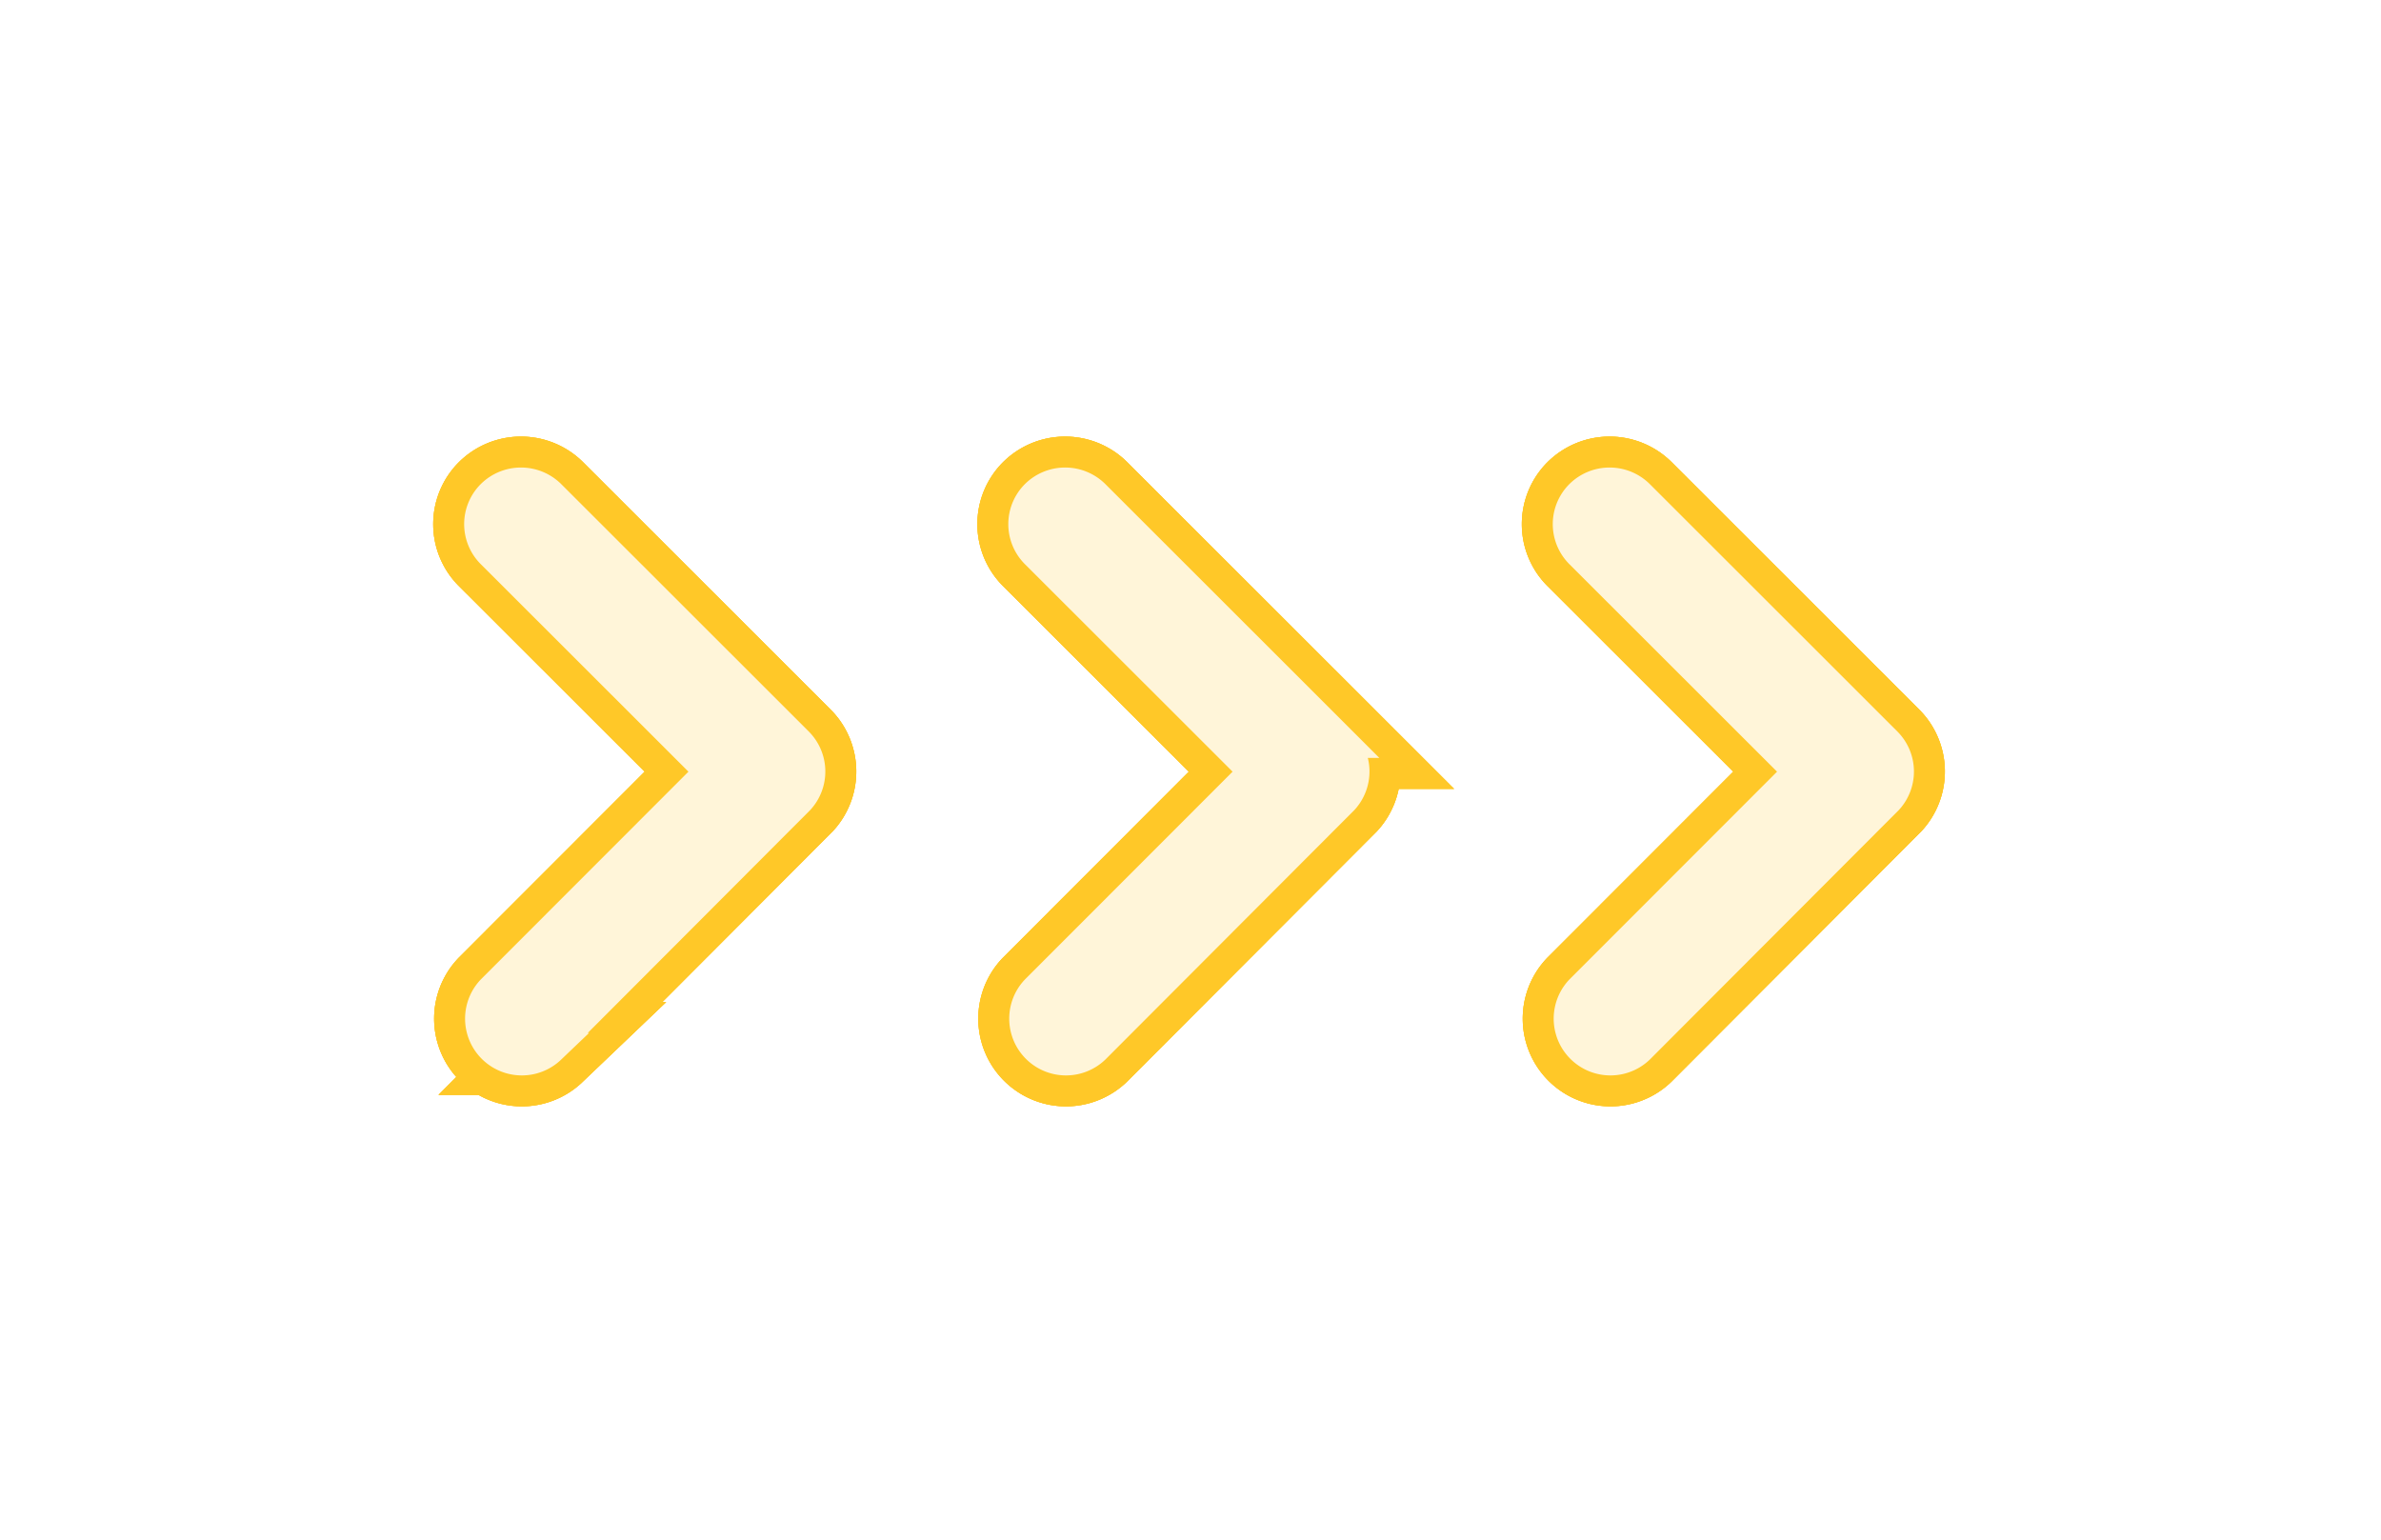 <svg xmlns="http://www.w3.org/2000/svg" xmlns:xlink="http://www.w3.org/1999/xlink" width="76.928" height="49.77" viewBox="0 0 76.928 49.77">
  <defs>
    <filter id="Icon_ionic-ios-arrow-forward" x="25.581" y="7.941" width="25.82" height="33.828" filterUnits="userSpaceOnUse">
      <feOffset input="SourceAlpha"/>
      <feGaussianBlur stdDeviation="2" result="blur"/>
      <feFlood flood-color="#ffc828" flood-opacity="0.502"/>
      <feComposite operator="in" in2="blur"/>
      <feComposite in="SourceGraphic"/>
    </filter>
    <filter id="Icon_ionic-ios-arrow-forward-2" x="25.581" y="7.941" width="25.82" height="33.828" filterUnits="userSpaceOnUse">
      <feOffset input="SourceAlpha"/>
      <feGaussianBlur stdDeviation="2" result="blur-2"/>
      <feFlood flood-color="#ffc828" flood-opacity="0.502"/>
      <feComposite operator="in" in2="blur-2"/>
      <feComposite in="SourceGraphic"/>
    </filter>
    <filter id="Icon_ionic-ios-arrow-forward-3" x="25.581" y="7.941" width="25.82" height="33.828" filterUnits="userSpaceOnUse">
      <feOffset input="SourceAlpha"/>
      <feGaussianBlur stdDeviation="2" result="blur-3"/>
      <feFlood flood-color="#ffc828" flood-opacity="0.502"/>
      <feComposite operator="in" in2="blur-3"/>
      <feComposite in="SourceGraphic"/>
    </filter>
    <filter id="Icon_ionic-ios-arrow-forward-4" x="17.581" y="0" width="41.767" height="49.77" filterUnits="userSpaceOnUse">
      <feOffset input="SourceAlpha"/>
      <feGaussianBlur stdDeviation="5" result="blur-4"/>
      <feFlood flood-color="#ffc828" flood-opacity="0.502"/>
      <feComposite operator="in" in2="blur-4"/>
      <feComposite in="SourceGraphic"/>
    </filter>
    <filter id="Icon_ionic-ios-arrow-forward-5" x="43.161" y="7.941" width="25.82" height="33.828" filterUnits="userSpaceOnUse">
      <feOffset input="SourceAlpha"/>
      <feGaussianBlur stdDeviation="2" result="blur-5"/>
      <feFlood flood-color="#ffc828" flood-opacity="0.502"/>
      <feComposite operator="in" in2="blur-5"/>
      <feComposite in="SourceGraphic"/>
    </filter>
    <filter id="Icon_ionic-ios-arrow-forward-6" x="43.161" y="7.941" width="25.82" height="33.828" filterUnits="userSpaceOnUse">
      <feOffset input="SourceAlpha"/>
      <feGaussianBlur stdDeviation="2" result="blur-6"/>
      <feFlood flood-color="#ffc828" flood-opacity="0.502"/>
      <feComposite operator="in" in2="blur-6"/>
      <feComposite in="SourceGraphic"/>
    </filter>
    <filter id="Icon_ionic-ios-arrow-forward-7" x="43.161" y="7.941" width="25.82" height="33.828" filterUnits="userSpaceOnUse">
      <feOffset input="SourceAlpha"/>
      <feGaussianBlur stdDeviation="2" result="blur-7"/>
      <feFlood flood-color="#ffc828" flood-opacity="0.502"/>
      <feComposite operator="in" in2="blur-7"/>
      <feComposite in="SourceGraphic"/>
    </filter>
    <filter id="Icon_ionic-ios-arrow-forward-8" x="35.161" y="0" width="41.767" height="49.77" filterUnits="userSpaceOnUse">
      <feOffset input="SourceAlpha"/>
      <feGaussianBlur stdDeviation="5" result="blur-8"/>
      <feFlood flood-color="#ffc828" flood-opacity="0.502"/>
      <feComposite operator="in" in2="blur-8"/>
      <feComposite in="SourceGraphic"/>
    </filter>
    <filter id="Icon_ionic-ios-arrow-forward-9" x="8" y="7.941" width="25.82" height="33.828" filterUnits="userSpaceOnUse">
      <feOffset input="SourceAlpha"/>
      <feGaussianBlur stdDeviation="2" result="blur-9"/>
      <feFlood flood-color="#ffc828" flood-opacity="0.502"/>
      <feComposite operator="in" in2="blur-9"/>
      <feComposite in="SourceGraphic"/>
    </filter>
    <filter id="Icon_ionic-ios-arrow-forward-10" x="8" y="7.941" width="25.82" height="33.828" filterUnits="userSpaceOnUse">
      <feOffset input="SourceAlpha"/>
      <feGaussianBlur stdDeviation="2" result="blur-10"/>
      <feFlood flood-color="#ffc828" flood-opacity="0.502"/>
      <feComposite operator="in" in2="blur-10"/>
      <feComposite in="SourceGraphic"/>
    </filter>
    <filter id="Icon_ionic-ios-arrow-forward-11" x="8" y="7.941" width="25.82" height="33.828" filterUnits="userSpaceOnUse">
      <feOffset input="SourceAlpha"/>
      <feGaussianBlur stdDeviation="2" result="blur-11"/>
      <feFlood flood-color="#ffc828" flood-opacity="0.502"/>
      <feComposite operator="in" in2="blur-11"/>
      <feComposite in="SourceGraphic"/>
    </filter>
    <filter id="Icon_ionic-ios-arrow-forward-12" x="0" y="0" width="41.767" height="49.77" filterUnits="userSpaceOnUse">
      <feOffset input="SourceAlpha"/>
      <feGaussianBlur stdDeviation="5" result="blur-12"/>
      <feFlood flood-color="#ffc828" flood-opacity="0.502"/>
      <feComposite operator="in" in2="blur-12"/>
      <feComposite in="SourceGraphic"/>
    </filter>
  </defs>
  <g id="Group_3279" data-name="Group 3279" transform="translate(15.5 15.609)">
    <g id="Group_3276" data-name="Group 3276" transform="translate(17.581)">
      <g transform="matrix(1, 0, 0, 1, -33.08, -15.61)" filter="url(#Icon_ionic-ios-arrow-forward)">
        <path id="Icon_ionic-ios-arrow-forward-13" data-name="Icon ionic-ios-arrow-forward" d="M18.7,15.523,11.638,8.467a1.328,1.328,0,0,1,0-1.883,1.345,1.345,0,0,1,1.889,0l8,7.995a1.331,1.331,0,0,1,.039,1.839l-8.034,8.05a1.334,1.334,0,0,1-1.889-1.883Z" transform="translate(21.83 9.41)" fill="#ffc828" stroke="#ffc828" stroke-width="3"/>
      </g>
      <g transform="matrix(1, 0, 0, 1, -33.08, -15.61)" filter="url(#Icon_ionic-ios-arrow-forward-2)">
        <path id="Icon_ionic-ios-arrow-forward-14" data-name="Icon ionic-ios-arrow-forward" d="M18.7,15.523,11.638,8.467a1.328,1.328,0,0,1,0-1.883,1.345,1.345,0,0,1,1.889,0l8,7.995a1.331,1.331,0,0,1,.039,1.839l-8.034,8.05a1.334,1.334,0,0,1-1.889-1.883Z" transform="translate(21.83 9.41)" fill="#ffc828" stroke="#ffc828" stroke-width="3"/>
      </g>
      <g transform="matrix(1, 0, 0, 1, -33.08, -15.61)" filter="url(#Icon_ionic-ios-arrow-forward-3)">
        <path id="Icon_ionic-ios-arrow-forward-15" data-name="Icon ionic-ios-arrow-forward" d="M18.7,15.523,11.638,8.467a1.328,1.328,0,0,1,0-1.883,1.345,1.345,0,0,1,1.889,0l8,7.995a1.331,1.331,0,0,1,.039,1.839l-8.034,8.05a1.334,1.334,0,0,1-1.889-1.883Z" transform="translate(21.83 9.41)" fill="#ffc828" stroke="#ffc828" stroke-width="3"/>
      </g>
      <g transform="matrix(1, 0, 0, 1, -33.08, -15.61)" filter="url(#Icon_ionic-ios-arrow-forward-4)">
        <path id="Icon_ionic-ios-arrow-forward-16" data-name="Icon ionic-ios-arrow-forward" d="M18.7,15.523,11.638,8.467a1.328,1.328,0,0,1,0-1.883,1.345,1.345,0,0,1,1.889,0l8,7.995a1.331,1.331,0,0,1,.039,1.839l-8.034,8.05a1.334,1.334,0,0,1-1.889-1.883Z" transform="translate(21.83 9.41)" fill="#fff5d9" stroke="#fff5d9" stroke-width="1"/>
      </g>
    </g>
    <g id="Group_3278" data-name="Group 3278" transform="translate(35.162)">
      <g transform="matrix(1, 0, 0, 1, -50.66, -15.61)" filter="url(#Icon_ionic-ios-arrow-forward-5)">
        <path id="Icon_ionic-ios-arrow-forward-17" data-name="Icon ionic-ios-arrow-forward" d="M18.7,15.523,11.638,8.467a1.328,1.328,0,0,1,0-1.883,1.345,1.345,0,0,1,1.889,0l8,7.995a1.331,1.331,0,0,1,.039,1.839l-8.034,8.05a1.334,1.334,0,0,1-1.889-1.883Z" transform="translate(39.42 9.41)" fill="#ffc828" stroke="#ffc828" stroke-width="3"/>
      </g>
      <g transform="matrix(1, 0, 0, 1, -50.66, -15.61)" filter="url(#Icon_ionic-ios-arrow-forward-6)">
        <path id="Icon_ionic-ios-arrow-forward-18" data-name="Icon ionic-ios-arrow-forward" d="M18.7,15.523,11.638,8.467a1.328,1.328,0,0,1,0-1.883,1.345,1.345,0,0,1,1.889,0l8,7.995a1.331,1.331,0,0,1,.039,1.839l-8.034,8.05a1.334,1.334,0,0,1-1.889-1.883Z" transform="translate(39.42 9.41)" fill="#ffc828" stroke="#ffc828" stroke-width="3"/>
      </g>
      <g transform="matrix(1, 0, 0, 1, -50.66, -15.61)" filter="url(#Icon_ionic-ios-arrow-forward-7)">
        <path id="Icon_ionic-ios-arrow-forward-19" data-name="Icon ionic-ios-arrow-forward" d="M18.7,15.523,11.638,8.467a1.328,1.328,0,0,1,0-1.883,1.345,1.345,0,0,1,1.889,0l8,7.995a1.331,1.331,0,0,1,.039,1.839l-8.034,8.05a1.334,1.334,0,0,1-1.889-1.883Z" transform="translate(39.42 9.41)" fill="#ffc828" stroke="#ffc828" stroke-width="3"/>
      </g>
      <g transform="matrix(1, 0, 0, 1, -50.66, -15.61)" filter="url(#Icon_ionic-ios-arrow-forward-8)">
        <path id="Icon_ionic-ios-arrow-forward-20" data-name="Icon ionic-ios-arrow-forward" d="M18.7,15.523,11.638,8.467a1.328,1.328,0,0,1,0-1.883,1.345,1.345,0,0,1,1.889,0l8,7.995a1.331,1.331,0,0,1,.039,1.839l-8.034,8.05a1.334,1.334,0,0,1-1.889-1.883Z" transform="translate(39.42 9.41)" fill="#fff5d9" stroke="#fff5d9" stroke-width="1"/>
      </g>
    </g>
    <g id="Group_3277" data-name="Group 3277" transform="translate(0)">
      <g transform="matrix(1, 0, 0, 1, -15.5, -15.61)" filter="url(#Icon_ionic-ios-arrow-forward-9)">
        <path id="Icon_ionic-ios-arrow-forward-21" data-name="Icon ionic-ios-arrow-forward" d="M18.7,15.523,11.638,8.467a1.328,1.328,0,0,1,0-1.883,1.345,1.345,0,0,1,1.889,0l8,7.995a1.331,1.331,0,0,1,.039,1.839l-8.034,8.05a1.334,1.334,0,0,1-1.889-1.883Z" transform="translate(4.25 9.41)" fill="#ffc828" stroke="#ffc828" stroke-width="3"/>
      </g>
      <g transform="matrix(1, 0, 0, 1, -15.5, -15.61)" filter="url(#Icon_ionic-ios-arrow-forward-10)">
        <path id="Icon_ionic-ios-arrow-forward-22" data-name="Icon ionic-ios-arrow-forward" d="M18.7,15.523,11.638,8.467a1.328,1.328,0,0,1,0-1.883,1.345,1.345,0,0,1,1.889,0l8,7.995a1.331,1.331,0,0,1,.039,1.839l-8.034,8.05a1.334,1.334,0,0,1-1.889-1.883Z" transform="translate(4.25 9.41)" fill="#ffc828" stroke="#ffc828" stroke-width="3"/>
      </g>
      <g transform="matrix(1, 0, 0, 1, -15.5, -15.61)" filter="url(#Icon_ionic-ios-arrow-forward-11)">
        <path id="Icon_ionic-ios-arrow-forward-23" data-name="Icon ionic-ios-arrow-forward" d="M18.7,15.523,11.638,8.467a1.328,1.328,0,0,1,0-1.883,1.345,1.345,0,0,1,1.889,0l8,7.995a1.331,1.331,0,0,1,.039,1.839l-8.034,8.05a1.334,1.334,0,0,1-1.889-1.883Z" transform="translate(4.25 9.41)" fill="#ffc828" stroke="#ffc828" stroke-width="3"/>
      </g>
      <g transform="matrix(1, 0, 0, 1, -15.5, -15.61)" filter="url(#Icon_ionic-ios-arrow-forward-12)">
        <path id="Icon_ionic-ios-arrow-forward-24" data-name="Icon ionic-ios-arrow-forward" d="M18.7,15.523,11.638,8.467a1.328,1.328,0,0,1,0-1.883,1.345,1.345,0,0,1,1.889,0l8,7.995a1.331,1.331,0,0,1,.039,1.839l-8.034,8.05a1.334,1.334,0,0,1-1.889-1.883Z" transform="translate(4.25 9.41)" fill="#fff5d9" stroke="#fff5d9" stroke-width="1"/>
      </g>
    </g>
  </g>
</svg>

